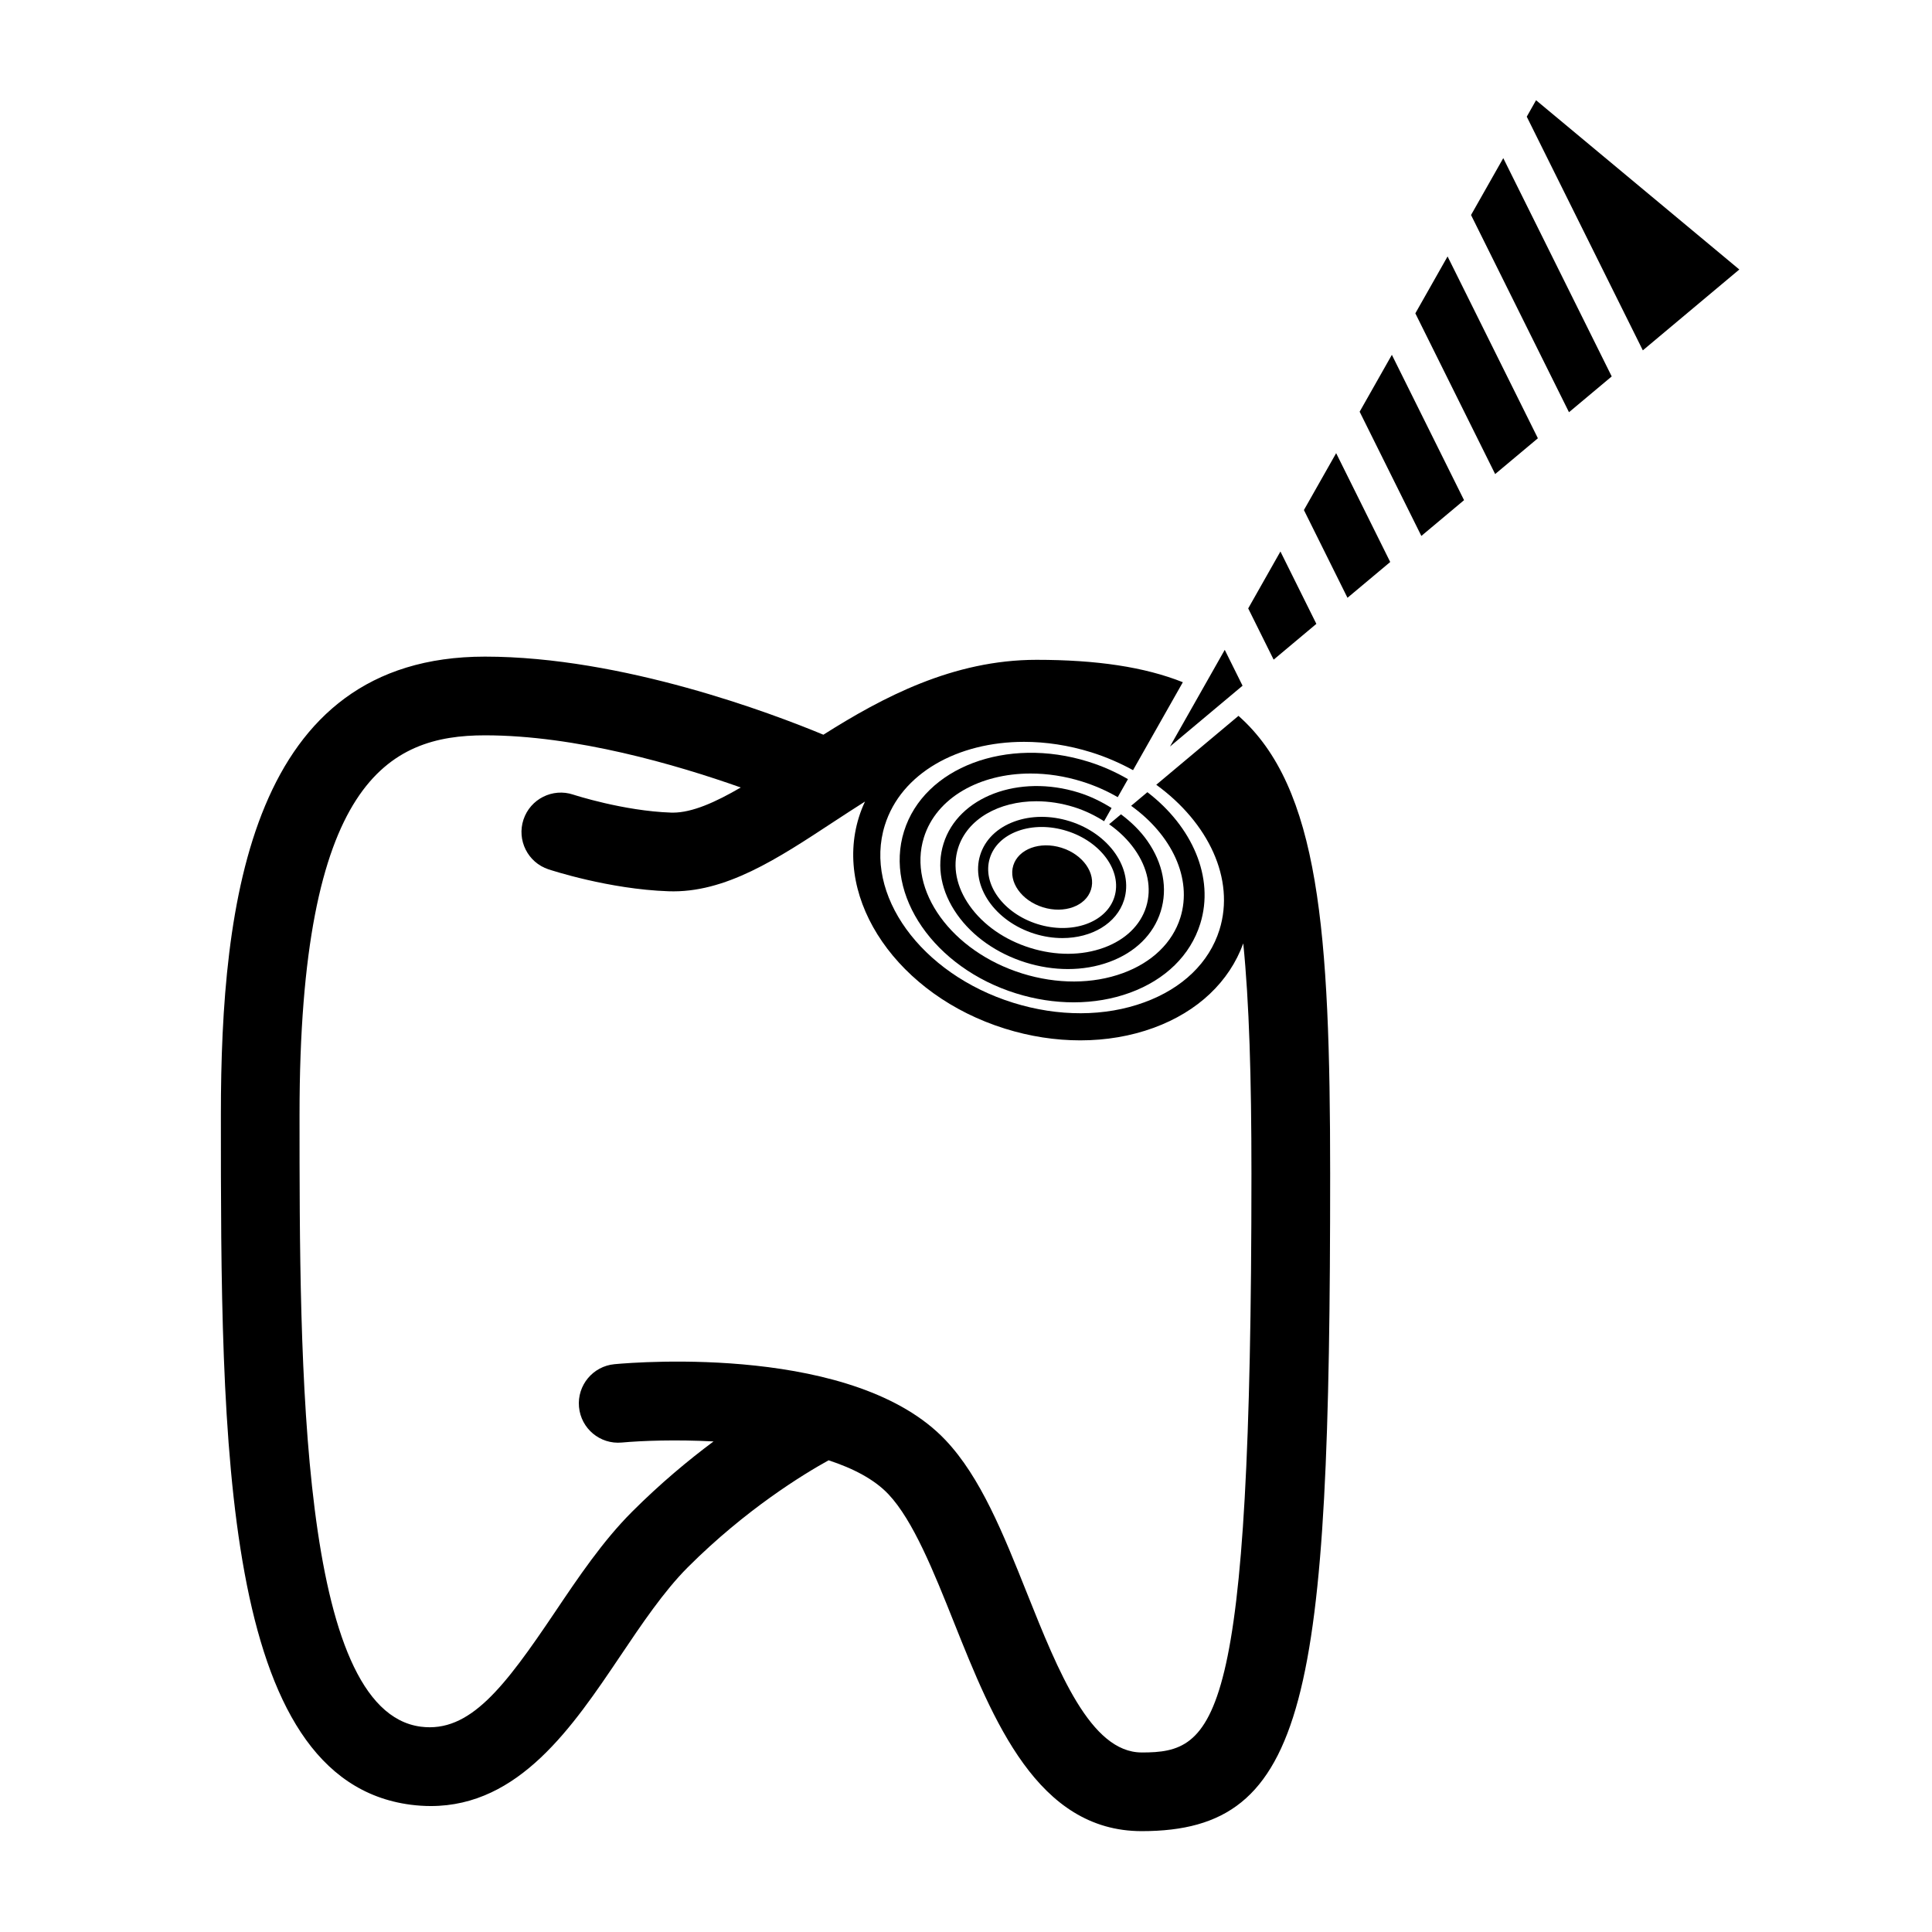 <?xml version="1.0" encoding="UTF-8"?>
<!-- Uploaded to: SVG Repo, www.svgrepo.com, Generator: SVG Repo Mixer Tools -->
<svg fill="#000000" width="800px" height="800px" version="1.1" viewBox="144 144 512 512" xmlns="http://www.w3.org/2000/svg">
 <g>
  <path d="m383.58 364.29c-5.289 16.922 8.02 36.195 29.656 42.957 5.086 1.59 10.262 2.383 15.297 2.383 5.215 0 10.281-0.852 14.934-2.555 9.398-3.441 16.004-9.926 18.609-18.262 3.84-12.289-2.156-25.797-14.004-34.875l-4.312 3.613c10.715 7.68 16.293 19.23 13.051 29.617-2.082 6.656-7.492 11.887-15.242 14.723-8 2.93-17.48 2.957-26.688 0.09-18.734-5.856-30.414-22.027-26.035-36.047 3.301-10.566 14.793-16.941 28.27-16.941 4.414 0 9.039 0.684 13.656 2.129 3.398 1.062 6.555 2.473 9.438 4.137l2.707-4.777c-3.215-1.863-6.723-3.445-10.5-4.625-21.629-6.766-43.543 1.504-48.836 18.434z"/>
  <path d="m412.8 361.72c-4.562 1.672-7.773 4.82-9.039 8.871-2.566 8.219 3.891 17.578 14.402 20.863 2.488 0.777 4.988 1.145 7.387 1.145 7.715 0 14.375-3.824 16.34-10.098 2.566-8.219-3.898-17.578-14.406-20.867-5.035-1.574-10.25-1.543-14.684 0.086zm26.531 19.984c-2.129 6.805-11.242 10.043-20.367 7.191-9.098-2.844-14.77-10.699-12.641-17.508 1.008-3.234 3.641-5.773 7.398-7.152 1.969-0.723 4.113-1.078 6.332-1.078 2.176 0 4.418 0.348 6.633 1.039 9.102 2.84 14.773 10.695 12.645 17.508z"/>
  <path d="m412.54 373.33c-1.359 4.356 2.144 9.328 7.828 11.105 5.684 1.777 11.395-0.316 12.758-4.672 1.363-4.356-2.144-9.328-7.828-11.105-5.684-1.773-11.395 0.316-12.758 4.672z"/>
  <path d="m472.21 333.71-14.664 12.289-7.125 5.973c13.797 10.02 20.953 24.973 16.75 38.434-2.715 8.688-9.777 15.512-19.887 19.211-10.445 3.836-22.812 3.871-34.82 0.113-24.449-7.637-39.691-28.738-33.973-47.035 4.309-13.781 19.301-22.098 36.887-22.098 5.758 0 11.793 0.891 17.824 2.773 3.957 1.238 7.641 2.856 11.066 4.731l5.062-8.941 8.137-14.363c-10.121-4.035-22.816-5.938-38.773-5.938-22.125 0-40.82 9.938-56.488 19.848-13.566-5.633-53.234-20.695-89.691-20.695-62.027 0-69.98 64.859-69.98 121.36 0 86.715 0 176.38 50.312 182.9 1.824 0.234 3.598 0.348 5.32 0.348 23.449 0 37.617-21.047 50.223-39.77 5.676-8.441 11.559-17.172 17.863-23.484 15.426-15.422 30.77-24.742 37.332-28.371 6.488 2.125 12.105 5.023 15.855 8.988 6.578 6.957 12.07 20.699 17.379 33.992 10.355 25.918 22.09 55.297 49.75 55.297 44.055 0 49.934-35.031 49.934-174.26-0.008-64.152-2.859-102.37-24.293-121.3zm-25.648 274.71c-13.535 0-22.102-21.445-30.387-42.18-6.312-15.809-12.281-30.742-21.594-40.586-23.852-25.215-81.254-20.738-87.715-20.133-5.731 0.527-9.949 5.598-9.426 11.332 0.527 5.731 5.578 9.965 11.332 9.434 5.406-0.492 14.398-0.812 24.324-0.293-6.668 4.969-14.098 11.141-21.59 18.633-7.738 7.734-14.188 17.312-20.422 26.578-13.48 20.02-22.602 32.051-35.566 30.383-32.137-4.156-32.137-95.512-32.137-162.21 0-88.332 23.617-100.51 49.133-100.51 24.051 0 50.645 7.754 67.797 13.824-6.703 3.906-12.867 6.664-17.988 6.664-0.164 0-0.324-0.004-0.48-0.008-12.629-0.434-25.707-4.695-25.934-4.769-5.453-1.812-11.355 1.145-13.176 6.609-1.816 5.465 1.141 11.367 6.602 13.184 0.648 0.215 16.035 5.277 31.789 5.82 15.098 0.559 28.984-8.66 43.773-18.379 2.754-1.812 5.539-3.613 8.336-5.391-0.621 1.328-1.164 2.703-1.609 4.129-6.898 22.082 10.461 47.227 38.695 56.047 6.637 2.078 13.391 3.109 19.961 3.109 6.805 0 13.41-1.113 19.477-3.332 11.695-4.285 20.027-12.211 23.723-22.367 1.566 15.547 2.168 35.453 2.168 61.008-0.004 146.89-9.445 153.41-29.086 153.41z"/>
  <path d="m533.84 200.98 25.957 52.262 11.324-9.484-28.738-57.855z"/>
  <path d="m473.29 325.72-4.719-9.504-14.512 25.617z"/>
  <path d="m551.07 170.56-2.465 4.359 30.762 61.926 25.57-21.426z"/>
  <path d="m519.08 227.04 21.152 42.59 11.324-9.484-23.934-48.188z"/>
  <path d="m504.32 253.11 16.352 32.918 11.316-9.48-19.129-38.516z"/>
  <path d="m492.85 309.33-9.523-19.176-8.539 15.082 6.742 13.578z"/>
  <path d="m489.55 279.17 11.547 23.25 11.324-9.484-14.328-28.844z"/>
  <path d="m429.86 354.04c-15.871-4.961-31.941 1.105-35.812 13.52-1.914 6.109-0.633 12.781 3.59 18.777 4.113 5.832 10.559 10.352 18.148 12.727 3.731 1.164 7.527 1.746 11.223 1.746 3.824 0 7.539-0.625 10.945-1.875 6.894-2.523 11.738-7.277 13.645-13.391 1.91-6.109 0.633-12.781-3.59-18.777-1.855-2.633-4.238-4.945-6.938-6.965l-3.144 2.633c2.688 1.887 4.992 4.133 6.773 6.664 3.488 4.945 4.566 10.355 3.039 15.238-1.523 4.883-5.496 8.715-11.172 10.797-5.875 2.156-12.82 2.176-19.57 0.062-6.75-2.109-12.453-6.082-16.055-11.195-3.488-4.945-4.566-10.355-3.039-15.238 2.422-7.746 10.848-12.422 20.734-12.422 3.234 0 6.629 0.5 10.012 1.559 2.887 0.902 5.523 2.207 7.945 3.734l1.984-3.504c-2.672-1.668-5.562-3.102-8.719-4.09z"/>
 </g>
</svg>